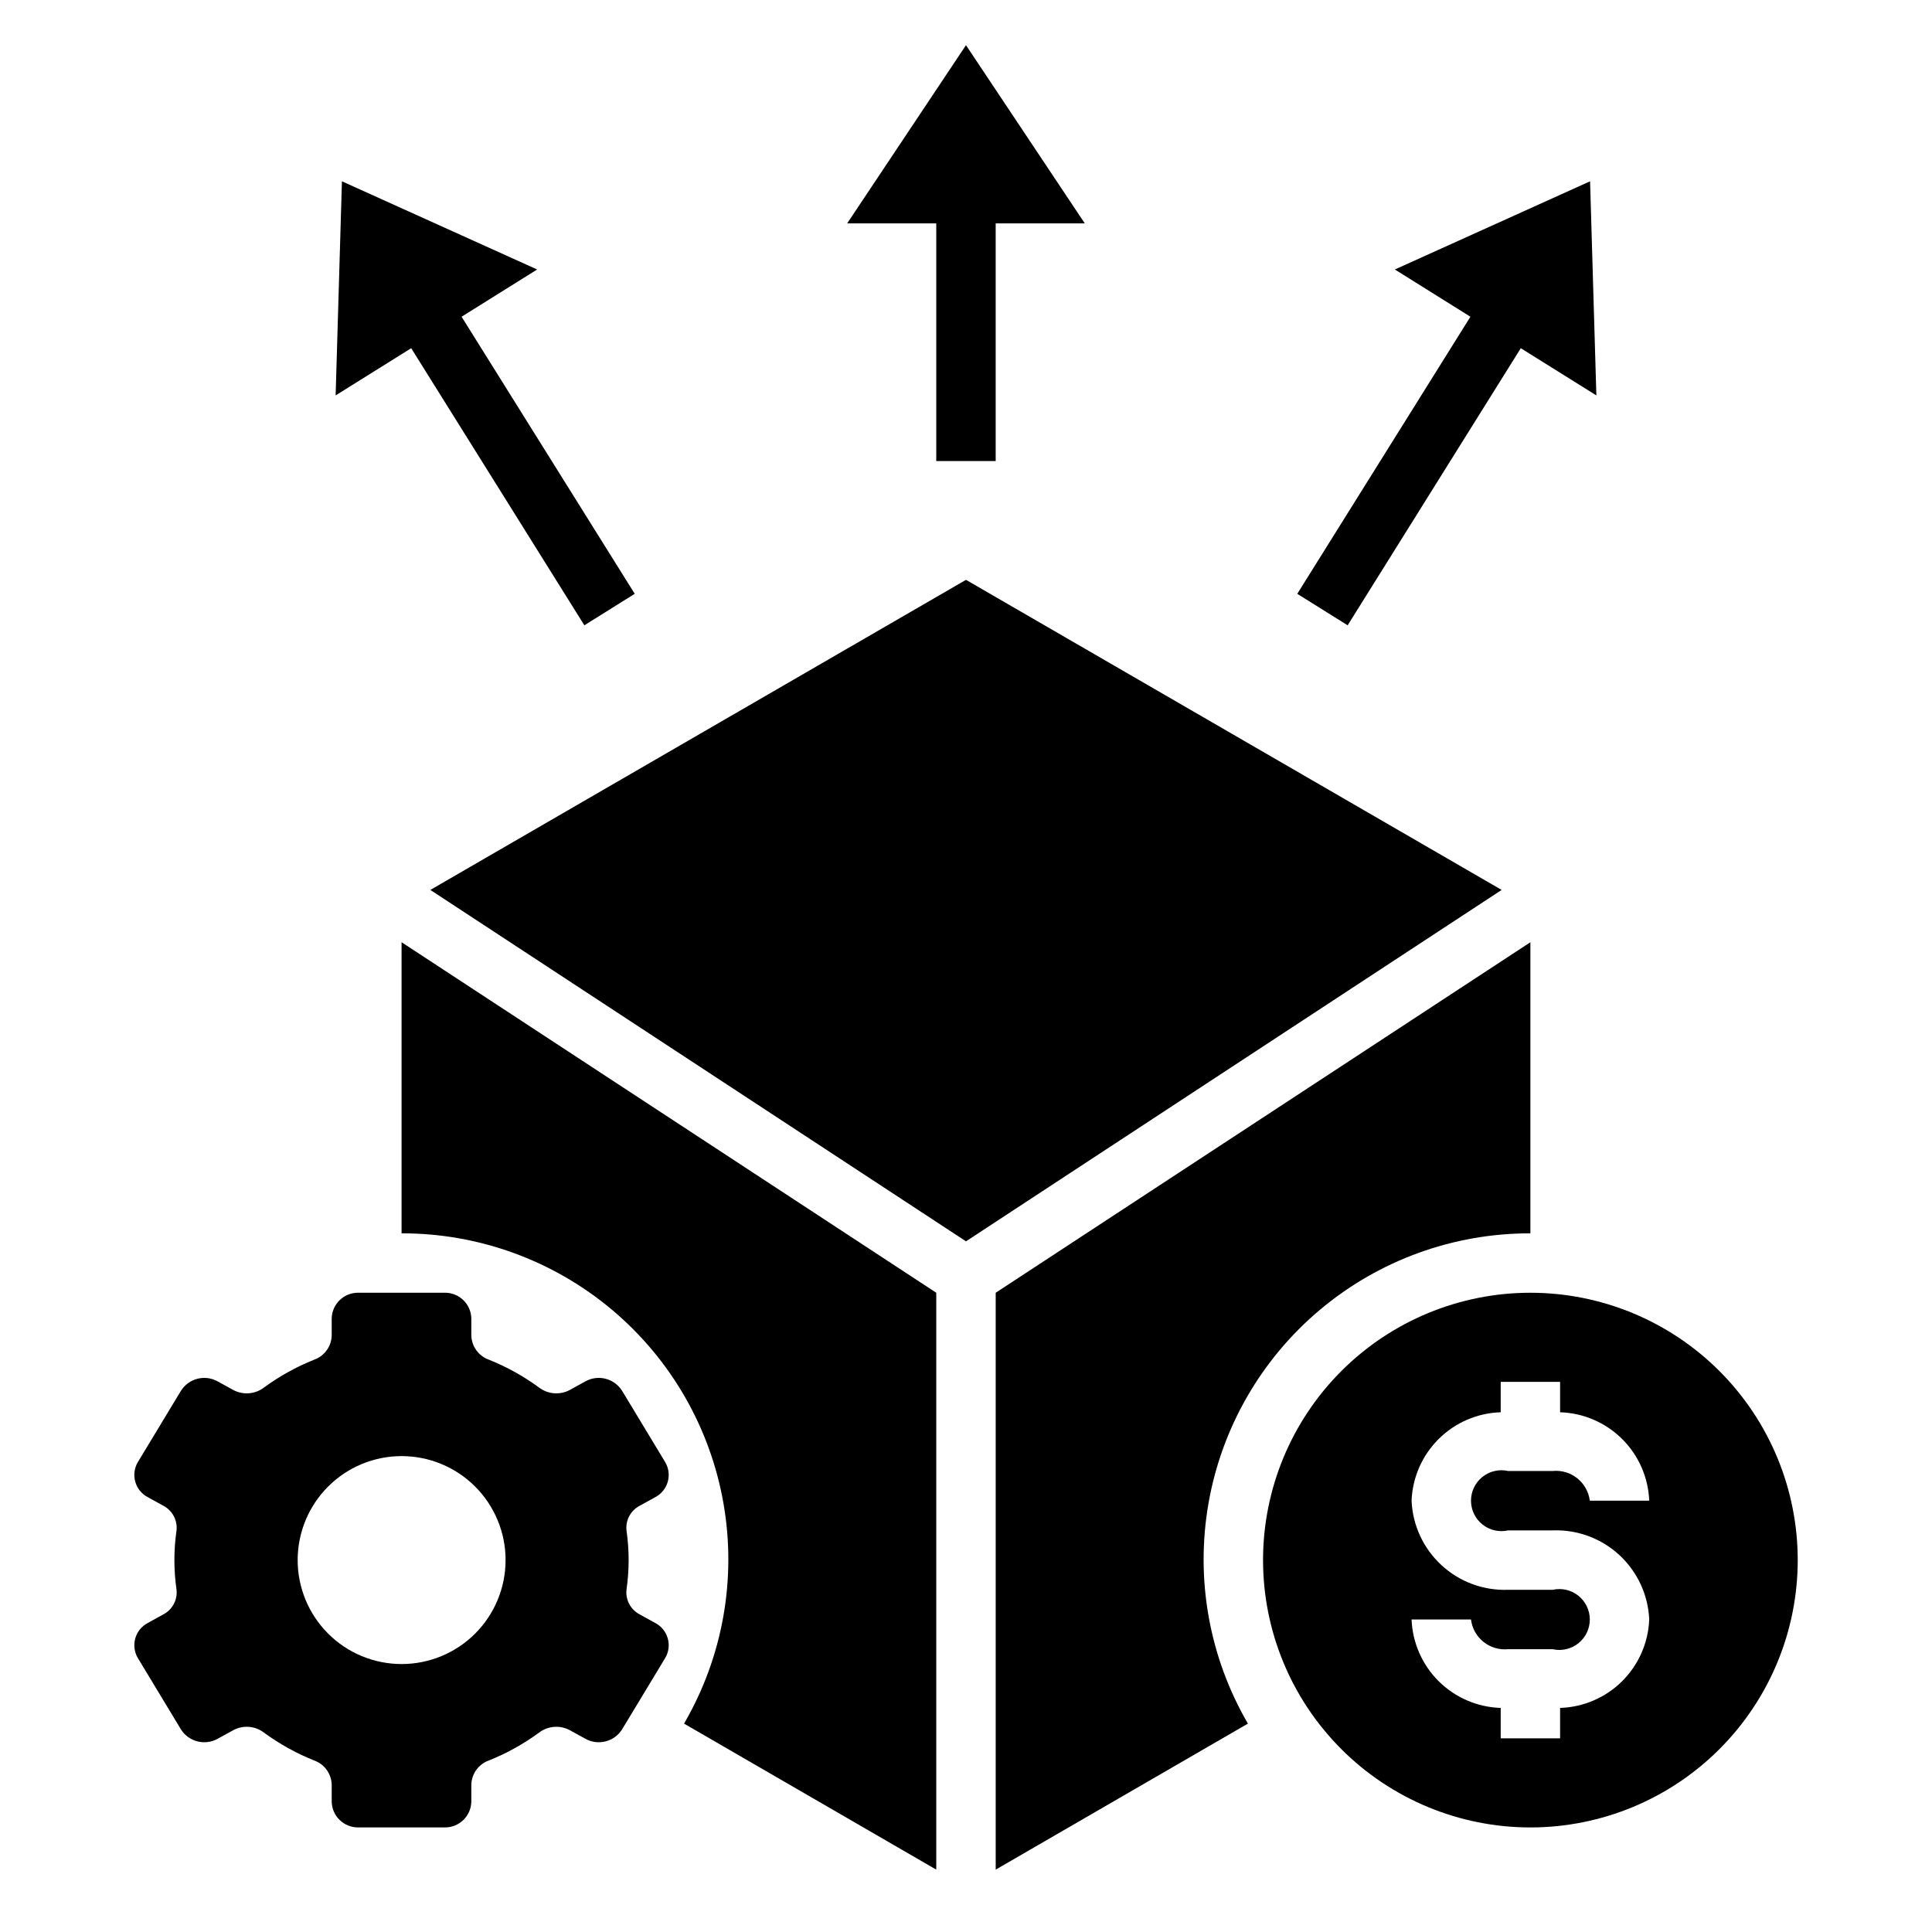 <?xml version="1.0" encoding="UTF-8"?>
<!-- Uploaded to: SVG Repo, www.svgrepo.com, Generator: SVG Repo Mixer Tools -->
<svg fill="#000000" width="800px" height="800px" version="1.1" viewBox="144 144 512 512" xmlns="http://www.w3.org/2000/svg">
 <g>
  <path d="m258.05 379.84 141.95 93.125 141.95-93.125-141.95-82.176z"/>
  <path d="m187.27 571.84-4.125 2.273v0.004c-1.617 0.852-2.809 2.328-3.301 4.086-0.492 1.758-0.242 3.641 0.695 5.211l11.414 18.895v-0.004c2.066 3.281 6.336 4.371 9.723 2.488l4.172-2.297c2.598-1.379 5.758-1.121 8.098 0.66 4.113 3.016 8.586 5.5 13.32 7.391 2.711 0.973 4.547 3.5 4.637 6.379v4.559-0.004c0.09 3.832 3.258 6.867 7.086 6.805h22.828c3.832 0.062 6.996-2.973 7.086-6.805v-4.559 0.004c0.09-2.879 1.93-5.406 4.637-6.379 4.734-1.891 9.207-4.375 13.32-7.391 2.34-1.781 5.5-2.039 8.098-0.66l4.172 2.297c3.387 1.883 7.656 0.793 9.723-2.488l11.414-18.895v0.004c0.938-1.57 1.191-3.453 0.695-5.211-0.492-1.758-1.684-3.234-3.301-4.086l-4.125-2.273v-0.004c-2.43-1.262-3.828-3.898-3.504-6.621 0.746-5.16 0.746-10.406 0-15.57-0.324-2.719 1.074-5.356 3.504-6.621l4.125-2.273c1.617-0.852 2.809-2.328 3.301-4.09 0.496-1.758 0.242-3.641-0.695-5.207l-11.414-18.895v0.004c-2.066-3.281-6.336-4.375-9.723-2.488l-4.172 2.297c-2.598 1.375-5.758 1.117-8.098-0.66-4.113-3.016-8.586-5.5-13.32-7.391-2.707-0.973-4.547-3.504-4.637-6.379v-4.559c-0.09-3.828-3.254-6.867-7.086-6.801h-22.828c-3.828-0.066-6.996 2.973-7.086 6.801v4.559c-0.09 2.875-1.926 5.406-4.637 6.379-4.734 1.891-9.207 4.375-13.32 7.391-2.34 1.777-5.5 2.035-8.098 0.66l-4.172-2.297c-3.387-1.887-7.656-0.793-9.723 2.488l-11.414 18.895v-0.004c-0.938 1.566-1.188 3.449-0.695 5.207 0.492 1.762 1.684 3.238 3.301 4.09l4.125 2.273c2.43 1.266 3.828 3.902 3.504 6.621-0.746 5.164-0.746 10.41 0 15.57 0.324 2.723-1.074 5.359-3.504 6.621zm63.164-41.957c7.309 0 14.316 2.902 19.484 8.07 5.164 5.168 8.066 12.176 8.066 19.48 0 7.309-2.902 14.316-8.066 19.484-5.168 5.168-12.176 8.07-19.484 8.07-7.309 0-14.316-2.902-19.48-8.07-5.168-5.168-8.07-12.176-8.07-19.484 0-7.305 2.902-14.312 8.07-19.48 5.164-5.168 12.172-8.07 19.48-8.07z"/>
  <path d="m549.57 470.85v-77.148l-141.7 92.891v152.88l66.84-38.699c-10.254-17.605-13.953-38.273-10.453-58.344 3.5-20.074 13.98-38.266 29.59-51.363 15.609-13.094 35.344-20.258 55.719-20.219z"/>
  <path d="m392.12 639.47v-152.88l-141.7-92.891v77.148c20.375-0.039 40.109 7.125 55.719 20.219 15.609 13.098 26.09 31.289 29.59 51.363 3.504 20.07-0.199 40.738-10.453 58.344z"/>
  <path d="m478.72 557.44c0 18.793 7.465 36.812 20.75 50.098 13.289 13.289 31.309 20.754 50.098 20.754 18.789 0 36.812-7.465 50.098-20.754 13.285-13.285 20.75-31.305 20.75-50.098 0-18.789-7.465-36.809-20.75-50.098-13.285-13.285-31.309-20.75-50.098-20.75-18.789 0-36.809 7.465-50.098 20.75-13.285 13.289-20.75 31.309-20.75 50.098zm102.34-15.742h-15.742c-0.609-4.856-4.973-8.344-9.84-7.871h-11.809c-2.391-0.539-4.898 0.039-6.812 1.57-1.914 1.531-3.027 3.848-3.027 6.301 0 2.449 1.113 4.769 3.027 6.301 1.914 1.531 4.422 2.109 6.812 1.57h11.809c6.519-0.242 12.867 2.106 17.664 6.531 4.793 4.426 7.641 10.566 7.918 17.086-0.242 6.168-2.812 12.016-7.195 16.367-4.383 4.348-10.25 6.871-16.422 7.066v8.055h-15.742v-8.055c-6.172-0.195-12.039-2.719-16.422-7.066-4.383-4.352-6.953-10.199-7.195-16.367h15.746c0.605 4.856 4.969 8.344 9.84 7.871h11.809c2.391 0.539 4.894-0.039 6.809-1.57s3.031-3.852 3.031-6.301c0-2.453-1.117-4.769-3.031-6.301s-4.418-2.109-6.809-1.57h-11.809c-6.519 0.242-12.871-2.106-17.664-6.531-4.797-4.426-7.644-10.566-7.922-17.086 0.242-6.168 2.812-12.016 7.195-16.367 4.383-4.348 10.25-6.875 16.422-7.066v-8.055h15.742v8.055c6.172 0.191 12.039 2.719 16.422 7.066 4.383 4.352 6.953 10.199 7.195 16.367z"/>
  <path d="m392.12 266.18h15.746v-62.977h23.617l-31.488-47.234-31.488 47.234h23.613z"/>
  <path d="m501.14 309.71 45.887-73.43 20.027 12.508-1.668-56.742-51.734 23.371 20.023 12.52-45.883 73.43z"/>
  <path d="m298.86 309.71 13.352-8.344-45.887-73.43 20.027-12.52-51.738-23.371-1.668 56.742 20.027-12.508z"/>
 </g>
</svg>